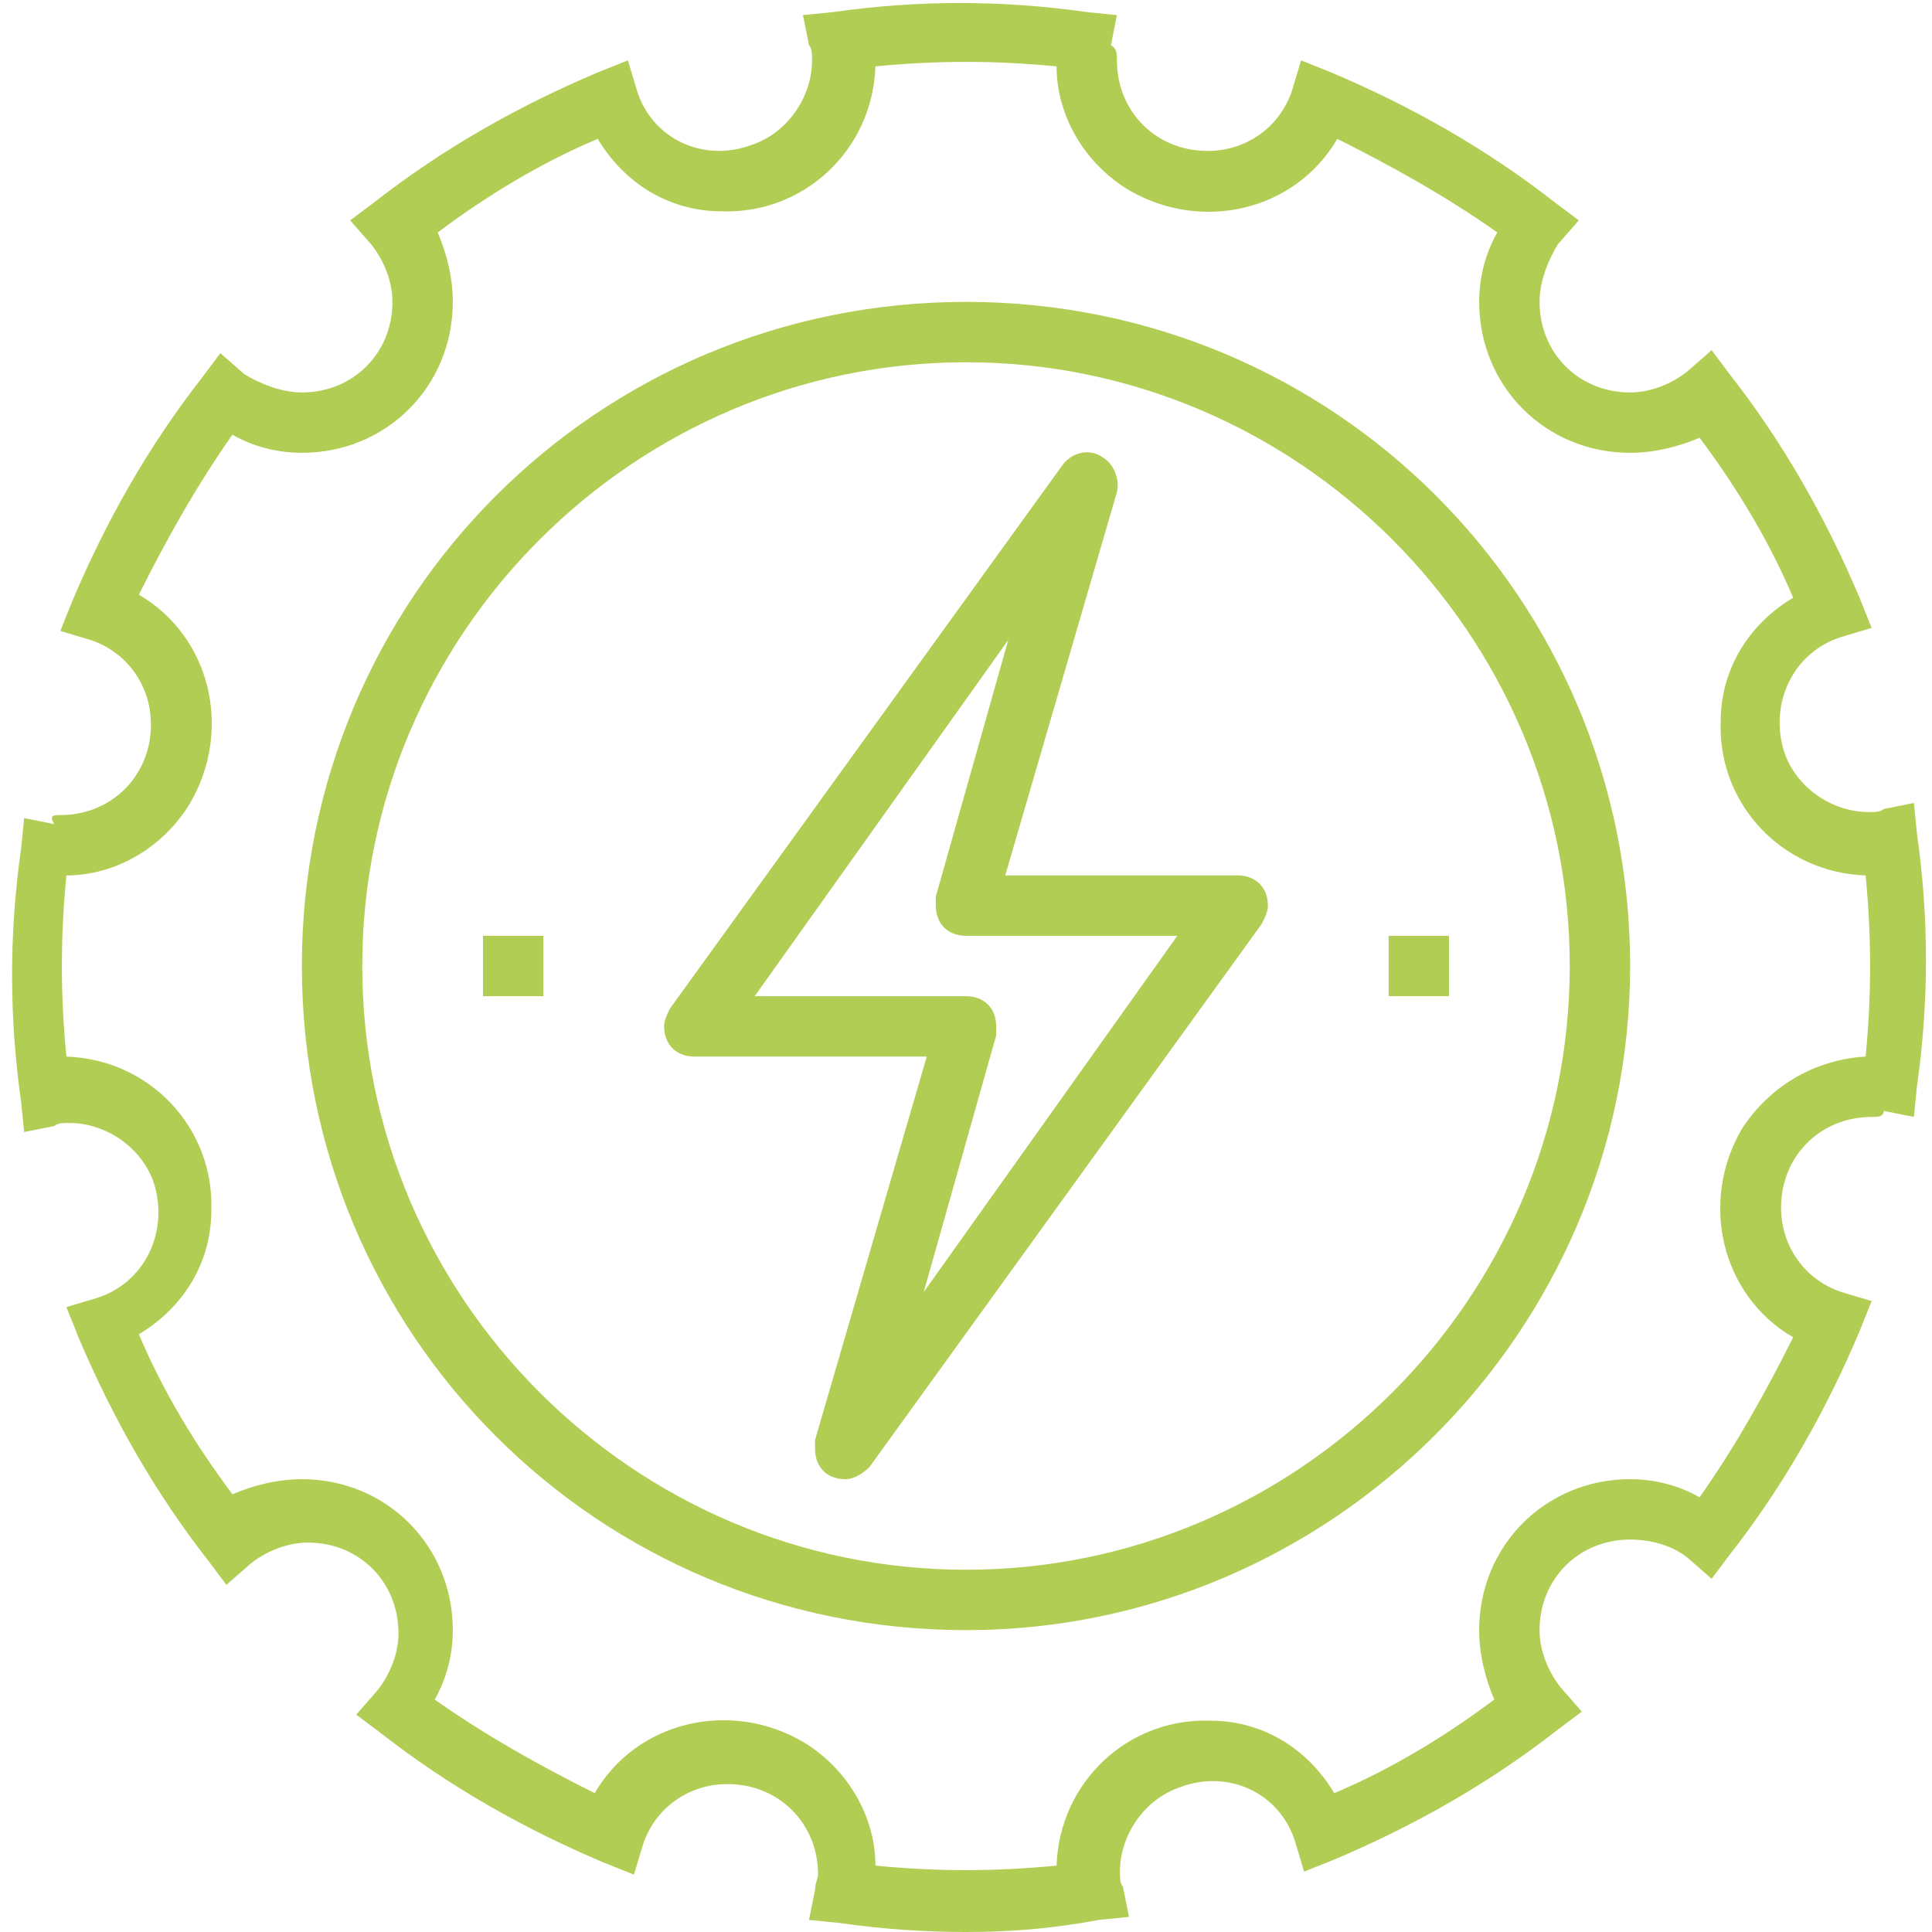 <?xml version="1.0" encoding="utf-8"?>
<!-- Generator: Adobe Illustrator 21.0.1, SVG Export Plug-In . SVG Version: 6.00 Build 0)  -->
<svg version="1.1" id="Layer_1" xmlns="http://www.w3.org/2000/svg" xmlns:xlink="http://www.w3.org/1999/xlink" x="0px" y="0px"
	 viewBox="0 0 64 64" style="enable-background:new 0 0 64 64;" xml:space="preserve">
<style type="text/css">
	.st0{fill:#B2CD53;}
</style>
<title>Icons</title>
<path class="st0" d="M32,64c-1.4,0-2.8-0.1-4.2-0.3l-1-0.1l0.2-1c0-0.2,0.1-0.4,0.1-0.5c0-1.7-1.3-3-3-3c-1.3,0-2.4,0.8-2.8,2
	l-0.3,1l-1-0.4c-2.6-1.1-5.1-2.5-7.4-4.3l-0.8-0.6l0.7-0.8c0.4-0.5,0.7-1.2,0.7-1.9c0-1.7-1.3-3-3-3c-0.7,0-1.4,0.3-1.9,0.7
	l-0.8,0.7l-0.6-0.8c-1.8-2.3-3.2-4.8-4.3-7.4l-0.4-1l1-0.3c1.6-0.5,2.4-2.2,1.9-3.8c-0.4-1.2-1.6-2-2.8-2c-0.2,0-0.4,0-0.5,0.1
	l-1,0.2l-0.1-1c-0.4-2.8-0.4-5.6,0-8.4l0.1-1l1,0.2C1.6,27,1.8,27,2,27c1.7,0,3-1.3,3-3c0-1.3-0.8-2.4-2-2.8l-1-0.3l0.4-1
	c1.1-2.6,2.5-5.1,4.3-7.4l0.6-0.8l0.8,0.7C8.6,12.7,9.3,13,10,13c1.7,0,3-1.3,3-3c0-0.7-0.3-1.4-0.7-1.9l-0.7-0.8l0.8-0.6
	c2.3-1.8,4.8-3.2,7.4-4.3l1-0.4l0.3,1c0.5,1.6,2.2,2.4,3.8,1.8c1.2-0.4,2-1.6,2-2.8c0-0.2,0-0.4-0.1-0.5l-0.2-1l1-0.1
	c2.8-0.4,5.6-0.4,8.4,0l1,0.1l-0.2,1C37,1.6,37,1.8,37,2c0,1.7,1.3,3,3,3c1.3,0,2.4-0.8,2.8-2l0.3-1l1,0.4c2.6,1.1,5.1,2.5,7.4,4.3
	l0.8,0.6l-0.7,0.8C51.3,8.6,51,9.3,51,10c0,1.7,1.3,3,3,3c0.7,0,1.4-0.3,1.9-0.7l0.8-0.7l0.6,0.8c1.8,2.3,3.2,4.8,4.3,7.4l0.4,1
	l-1,0.3c-1.6,0.5-2.4,2.2-1.9,3.8c0.4,1.2,1.6,2,2.8,2c0.2,0,0.4,0,0.5-0.1l1-0.2l0.1,1c0.4,2.8,0.4,5.6,0,8.4l-0.1,1l-1-0.2
	C62.4,37,62.2,37,62,37c-1.7,0-3,1.3-3,3c0,1.3,0.8,2.4,2,2.8l1,0.3l-0.4,1c-1.1,2.6-2.5,5.1-4.3,7.4l-0.6,0.8l-0.8-0.7
	C55.4,51.2,54.7,51,54,51c-1.7,0-3,1.3-3,3c0,0.7,0.3,1.4,0.7,1.9l0.7,0.8l-0.8,0.6c-2.3,1.8-4.8,3.2-7.4,4.3l-1,0.4l-0.3-1
	c-0.5-1.6-2.2-2.4-3.8-1.8c-1.2,0.4-2,1.6-2,2.8c0,0.2,0,0.4,0.1,0.5l0.2,1l-1,0.1C34.8,63.9,33.4,64,32,64z M29,61.8
	c2,0.2,4,0.2,6,0c0.1-2.8,2.4-4.9,5.1-4.8c1.7,0,3.2,0.9,4.1,2.4c1.9-0.8,3.7-1.9,5.3-3.1C49.2,55.6,49,54.8,49,54c0-2.8,2.2-5,5-5
	c0.8,0,1.6,0.2,2.3,0.6c1.2-1.7,2.2-3.5,3.1-5.3c-2.4-1.4-3.1-4.5-1.7-6.9c0.9-1.4,2.4-2.3,4.1-2.4c0.2-2,0.2-4,0-6
	c-2.8-0.1-4.9-2.4-4.8-5.1c0-1.7,0.9-3.2,2.4-4.1c-0.8-1.9-1.9-3.7-3.1-5.3C55.6,14.8,54.8,15,54,15c-2.8,0-5-2.2-5-5
	c0-0.8,0.2-1.6,0.6-2.3c-1.7-1.2-3.5-2.2-5.3-3.1c-1.4,2.4-4.5,3.1-6.9,1.7C35.9,5.4,35,3.8,35,2.2c-2-0.2-4-0.2-6,0
	c-0.1,2.8-2.4,4.9-5.1,4.8c-1.7,0-3.2-0.9-4.1-2.4c-1.9,0.8-3.7,1.9-5.3,3.1C14.8,8.4,15,9.2,15,10c0,2.8-2.2,5-5,5
	c-0.8,0-1.6-0.2-2.3-0.6c-1.2,1.7-2.2,3.5-3.1,5.3c2.4,1.4,3.1,4.5,1.7,6.9C5.4,28.1,3.8,29,2.2,29c-0.2,2-0.2,4,0,6
	c2.8,0.1,4.9,2.4,4.8,5.1c0,1.7-0.9,3.2-2.4,4.1c0.8,1.9,1.9,3.7,3.1,5.3C8.4,49.2,9.2,49,10,49c2.8,0,5,2.2,5,5
	c0,0.8-0.2,1.6-0.6,2.3c1.7,1.2,3.5,2.2,5.3,3.1c1.4-2.4,4.5-3.1,6.9-1.7C28.1,58.6,29,60.2,29,61.8L29,61.8z"/>
<path class="st0" d="M32,54c-12.2,0-22-9.8-22-22s9.8-22,22-22s22,9.8,22,22C54,44.1,44.1,54,32,54z M32,12c-11,0-20,9-20,20
	s9,20,20,20s20-9,20-20C52,21,43,12,32,12z"/>
<path class="st0" d="M28,49c-0.6,0-1-0.4-1-1c0-0.1,0-0.2,0-0.3L30.7,35H23c-0.6,0-1-0.4-1-1c0-0.2,0.1-0.4,0.2-0.6l13-18
	c0.3-0.4,0.9-0.6,1.4-0.2c0.3,0.2,0.5,0.7,0.4,1.1L33.3,29H41c0.6,0,1,0.4,1,1c0,0.2-0.1,0.4-0.2,0.6l-13,18
	C28.6,48.8,28.3,49,28,49z M25,33h7c0.6,0,1,0.4,1,1c0,0.1,0,0.2,0,0.3l-2.4,8.5L39,31h-7c-0.6,0-1-0.4-1-1c0-0.1,0-0.2,0-0.3
	l2.4-8.5L25,33z"/>
<rect x="16" y="31" class="st0" width="2" height="2"/>
<rect x="46" y="31" class="st0" width="2" height="2"/>
</svg>
